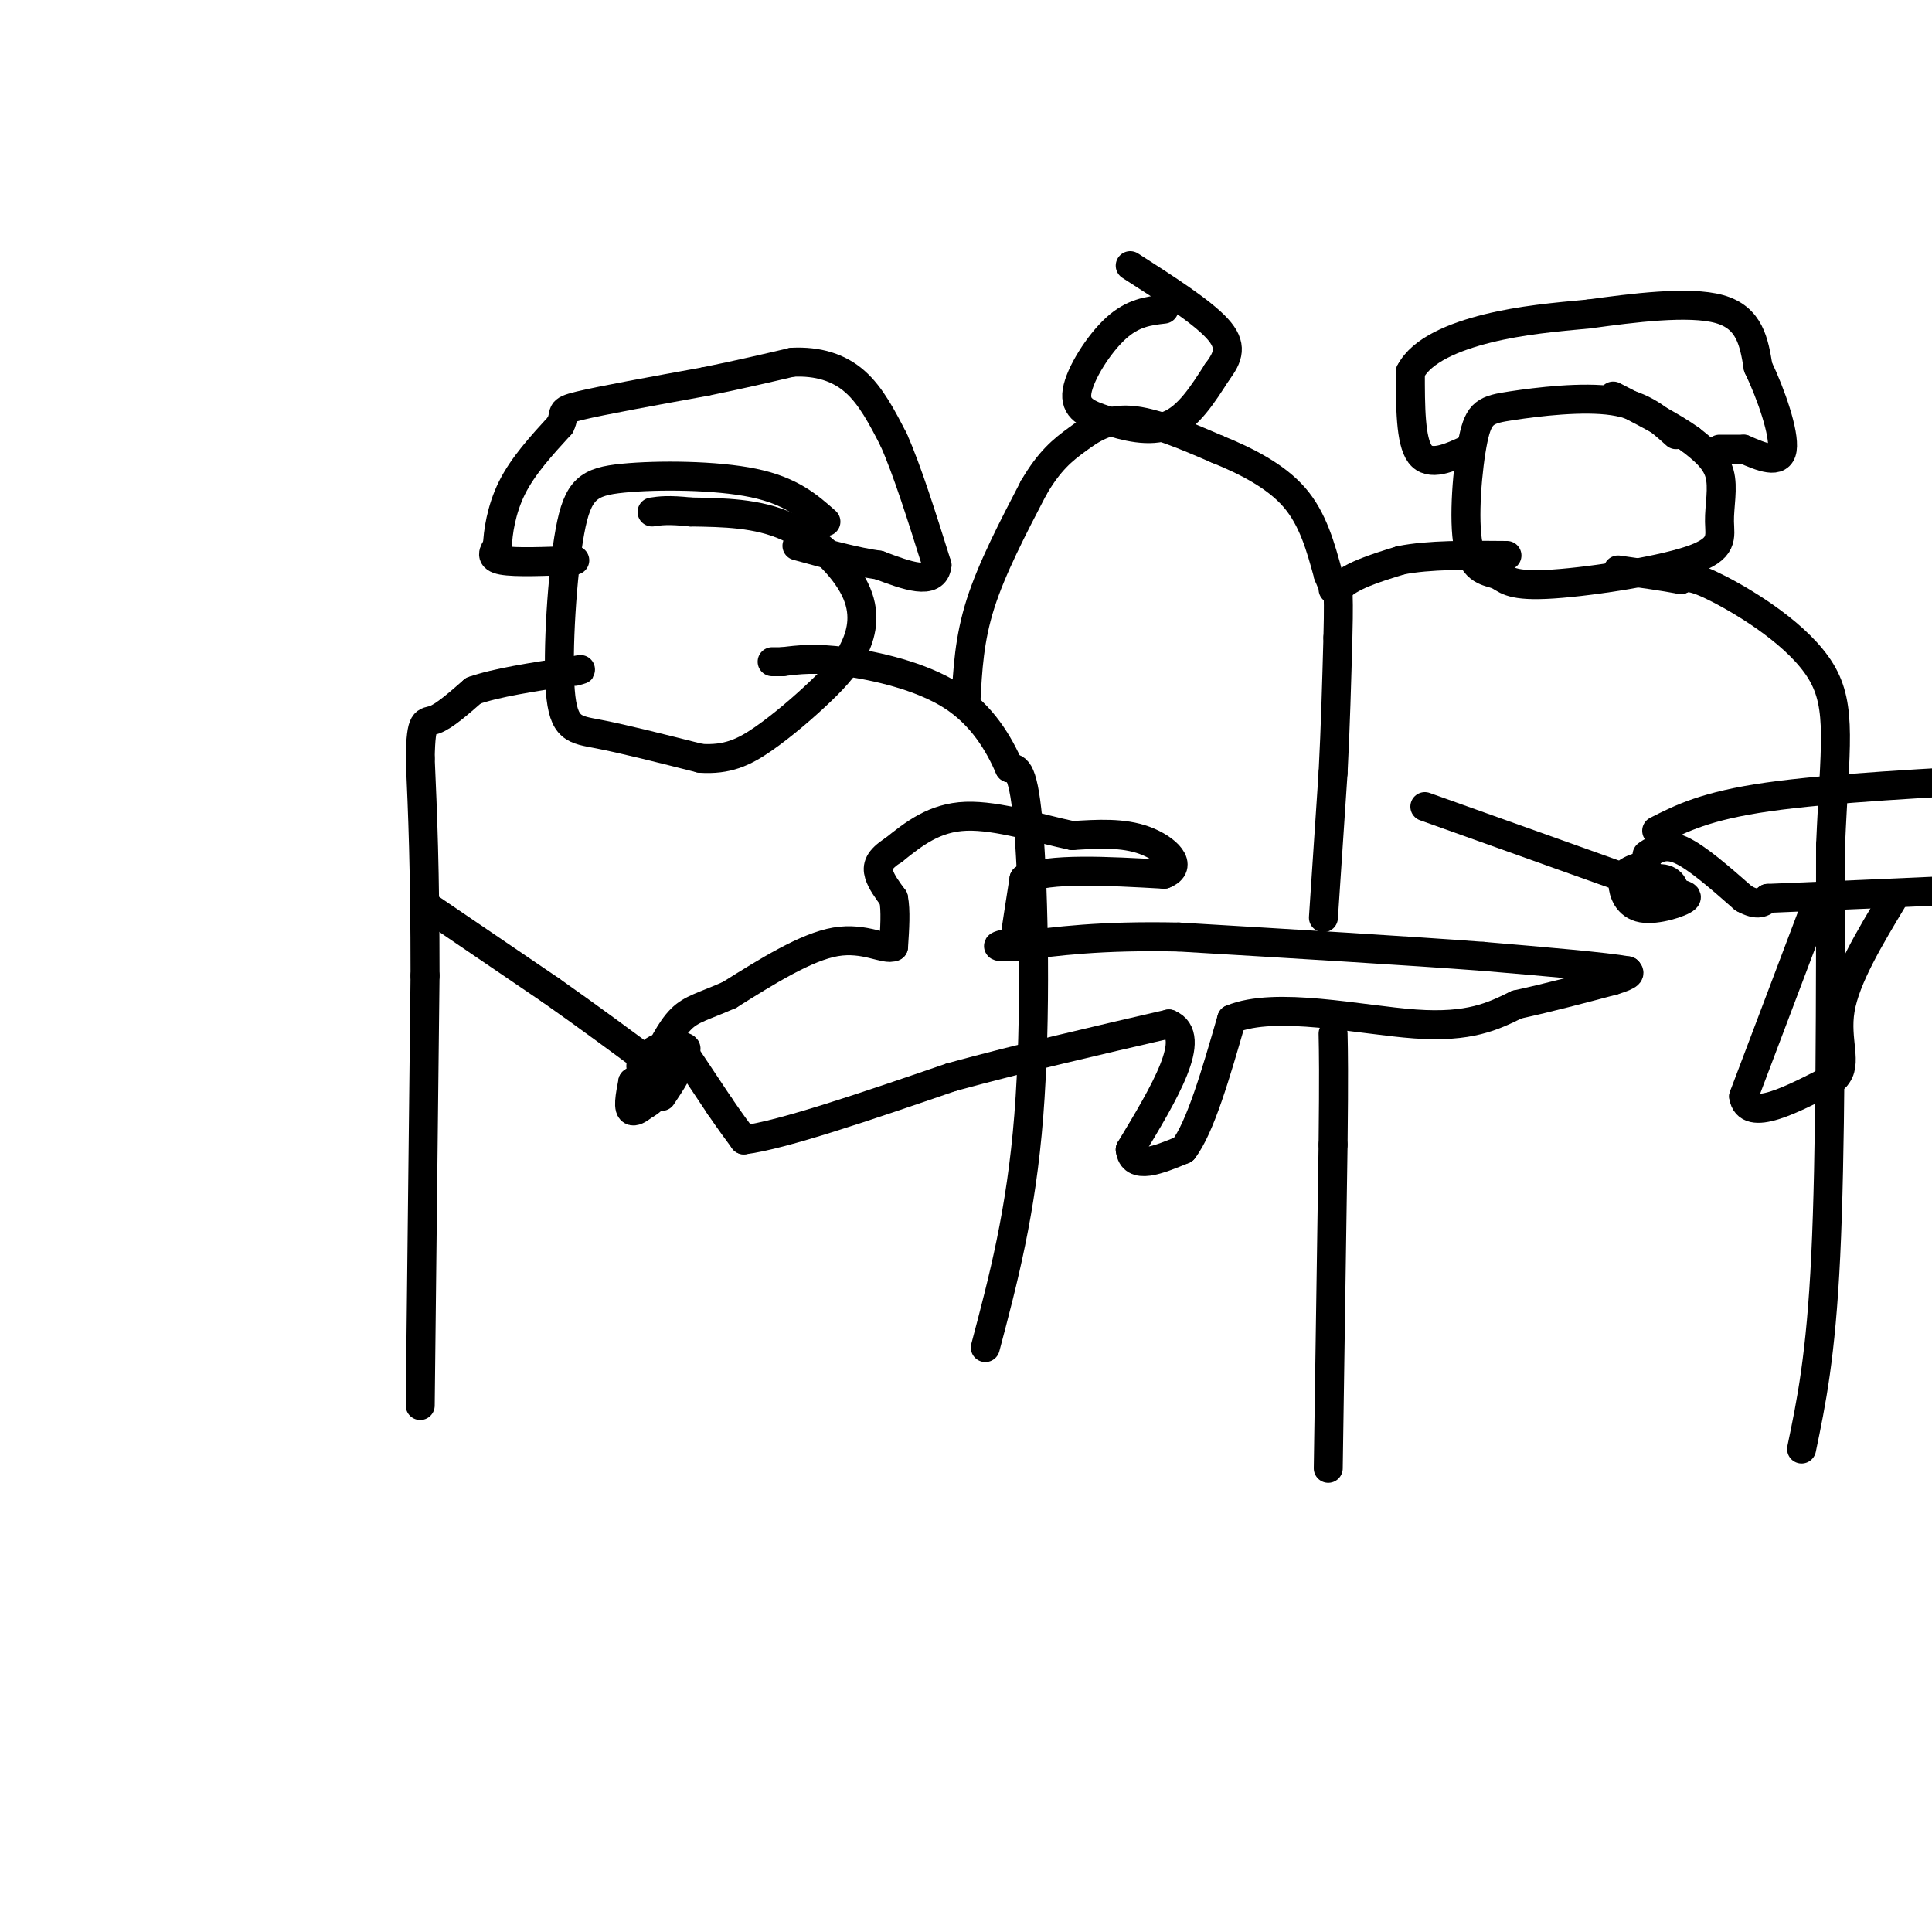 <svg viewBox='0 0 400 400' version='1.1' xmlns='http://www.w3.org/2000/svg' xmlns:xlink='http://www.w3.org/1999/xlink'><g fill='none' stroke='#000000' stroke-width='6' stroke-linecap='round' stroke-linejoin='round'><path d='M87,291c0.000,0.000 1.000,-89.000 1,-89'/><path d='M88,202c0.000,-22.333 -0.500,-33.667 -1,-45'/><path d='M87,157c0.156,-8.511 1.044,-7.289 3,-8c1.956,-0.711 4.978,-3.356 8,-6'/><path d='M98,143c4.667,-1.667 12.333,-2.833 20,-4'/><path d='M118,139c3.500,-0.667 2.250,-0.333 1,0'/><path d='M204,279c3.711,-14.000 7.422,-28.000 9,-48c1.578,-20.000 1.022,-46.000 0,-59c-1.022,-13.000 -2.511,-13.000 -4,-13'/><path d='M209,159c-2.179,-4.988 -5.625,-10.958 -12,-15c-6.375,-4.042 -15.679,-6.155 -22,-7c-6.321,-0.845 -9.661,-0.423 -13,0'/><path d='M162,137c-2.500,0.000 -2.250,0.000 -2,0'/><path d='M171,108c-3.591,-3.185 -7.183,-6.370 -15,-8c-7.817,-1.630 -19.860,-1.705 -27,-1c-7.140,0.705 -9.378,2.189 -11,11c-1.622,8.811 -2.629,24.949 -2,33c0.629,8.051 2.894,8.015 8,9c5.106,0.985 13.053,2.993 21,5'/><path d='M145,157c5.567,0.366 8.985,-1.219 13,-4c4.015,-2.781 8.625,-6.759 12,-10c3.375,-3.241 5.513,-5.745 7,-9c1.487,-3.255 2.323,-7.261 0,-12c-2.323,-4.739 -7.807,-10.211 -14,-13c-6.193,-2.789 -13.097,-2.894 -20,-3'/><path d='M143,106c-4.667,-0.500 -6.333,-0.250 -8,0'/><path d='M119,116c-6.167,0.250 -12.333,0.500 -15,0c-2.667,-0.500 -1.833,-1.750 -1,-3'/><path d='M103,113c0.067,-2.556 0.733,-7.444 3,-12c2.267,-4.556 6.133,-8.778 10,-13'/><path d='M116,88c1.289,-2.689 -0.489,-2.911 4,-4c4.489,-1.089 15.244,-3.044 26,-5'/><path d='M146,79c7.333,-1.500 12.667,-2.750 18,-4'/><path d='M164,75c5.333,-0.267 9.667,1.067 13,4c3.333,2.933 5.667,7.467 8,12'/><path d='M185,91c2.833,6.333 5.917,16.167 9,26'/><path d='M194,117c-0.500,4.333 -6.250,2.167 -12,0'/><path d='M182,117c-4.833,-0.667 -10.917,-2.333 -17,-4'/><path d='M89,188c0.000,0.000 25.000,17.000 25,17'/><path d='M114,205c7.833,5.500 14.917,10.750 22,16'/><path d='M136,221c2.655,1.905 -1.708,-1.333 -1,-3c0.708,-1.667 6.488,-1.762 7,-1c0.512,0.762 -4.244,2.381 -9,4'/><path d='M133,221c-1.080,-0.099 0.721,-2.346 2,-2c1.279,0.346 2.037,3.285 1,6c-1.037,2.715 -3.868,5.204 -5,5c-1.132,-0.204 -0.566,-3.102 0,-6'/><path d='M131,224c1.541,-1.244 5.392,-1.354 6,0c0.608,1.354 -2.029,4.172 -4,5c-1.971,0.828 -3.278,-0.335 -2,-2c1.278,-1.665 5.139,-3.833 9,-6'/><path d='M140,221c1.000,0.000 -1.000,3.000 -3,6'/><path d='M141,217c0.000,0.000 8.000,12.000 8,12'/><path d='M149,229c2.167,3.167 3.583,5.083 5,7'/><path d='M154,236c8.000,-1.000 25.500,-7.000 43,-13'/><path d='M197,223c14.667,-4.000 29.833,-7.500 45,-11'/><path d='M242,212c6.167,2.500 -0.917,14.250 -8,26'/><path d='M234,238c0.500,4.333 5.750,2.167 11,0'/><path d='M245,238c3.500,-4.500 6.750,-15.750 10,-27'/><path d='M255,211c9.067,-3.800 26.733,0.200 38,1c11.267,0.800 16.133,-1.600 21,-4'/><path d='M314,208c6.833,-1.500 13.417,-3.250 20,-5'/><path d='M334,203c3.833,-1.167 3.417,-1.583 3,-2'/><path d='M337,201c-4.500,-0.833 -17.250,-1.917 -30,-3'/><path d='M307,198c-15.500,-1.167 -39.250,-2.583 -63,-4'/><path d='M244,194c-16.167,-0.333 -25.083,0.833 -34,2'/><path d='M210,196c-5.667,0.167 -2.833,-0.417 0,-1'/><path d='M210,195c0.333,-2.333 1.167,-7.667 2,-13'/><path d='M212,182c5.167,-2.333 17.083,-1.667 29,-1'/><path d='M241,181c4.289,-1.667 0.511,-5.333 -4,-7c-4.511,-1.667 -9.756,-1.333 -15,-1'/><path d='M222,173c-6.556,-1.356 -15.444,-4.244 -22,-4c-6.556,0.244 -10.778,3.622 -15,7'/><path d='M185,176c-3.133,1.978 -3.467,3.422 -3,5c0.467,1.578 1.733,3.289 3,5'/><path d='M185,186c0.500,2.500 0.250,6.250 0,10'/><path d='M185,196c-1.689,0.844 -5.911,-2.044 -12,-1c-6.089,1.044 -14.044,6.022 -22,11'/><path d='M151,206c-5.378,2.378 -7.822,2.822 -10,5c-2.178,2.178 -4.089,6.089 -6,10'/><path d='M135,221c-0.833,1.667 0.083,0.833 1,0'/><path d='M275,304c0.000,0.000 1.000,-67.000 1,-67'/><path d='M276,237c0.167,-15.000 0.083,-19.000 0,-23'/><path d='M274,190c0.000,0.000 2.000,-30.000 2,-30'/><path d='M276,160c0.500,-9.667 0.750,-18.833 1,-28'/><path d='M277,132c0.167,-6.333 0.083,-8.167 0,-10'/><path d='M277,122c2.167,-2.667 7.583,-4.333 13,-6'/><path d='M290,116c5.833,-1.167 13.917,-1.083 22,-1'/><path d='M373,300c2.000,-9.583 4.000,-19.167 5,-40c1.000,-20.833 1.000,-52.917 1,-85'/><path d='M379,175c0.857,-20.310 2.500,-28.583 -2,-36c-4.500,-7.417 -15.143,-13.976 -21,-17c-5.857,-3.024 -6.929,-2.512 -8,-2'/><path d='M348,120c-3.500,-0.667 -8.250,-1.333 -13,-2'/><path d='M347,90c-3.339,-3.027 -6.678,-6.054 -13,-7c-6.322,-0.946 -15.626,0.188 -21,1c-5.374,0.812 -6.818,1.301 -8,7c-1.182,5.699 -2.101,16.609 -1,22c1.101,5.391 4.222,5.262 6,6c1.778,0.738 2.211,2.341 10,2c7.789,-0.341 22.933,-2.628 30,-5c7.067,-2.372 6.056,-4.831 6,-8c-0.056,-3.169 0.841,-7.048 0,-10c-0.841,-2.952 -3.421,-4.976 -6,-7'/><path d='M350,91c-3.667,-2.667 -9.833,-5.833 -16,-9'/><path d='M304,93c-4.000,1.833 -8.000,3.667 -10,1c-2.000,-2.667 -2.000,-9.833 -2,-17'/><path d='M292,77c2.311,-4.511 9.089,-7.289 16,-9c6.911,-1.711 13.956,-2.356 21,-3'/><path d='M329,65c8.911,-1.222 20.689,-2.778 27,-1c6.311,1.778 7.156,6.889 8,12'/><path d='M364,76c2.711,5.644 5.489,13.756 5,17c-0.489,3.244 -4.244,1.622 -8,0'/><path d='M361,93c-2.167,0.000 -3.583,0.000 -5,0'/><path d='M295,167c0.000,0.000 42.000,15.000 42,15'/><path d='M337,182c9.692,3.035 12.923,3.124 12,4c-0.923,0.876 -5.999,2.539 -9,2c-3.001,-0.539 -3.928,-3.278 -4,-5c-0.072,-1.722 0.711,-2.425 2,-3c1.289,-0.575 3.082,-1.021 3,0c-0.082,1.021 -2.041,3.511 -4,6'/><path d='M337,186c0.427,-0.131 3.496,-3.458 6,-4c2.504,-0.542 4.443,1.700 3,3c-1.443,1.300 -6.270,1.657 -8,1c-1.730,-0.657 -0.365,-2.329 1,-4'/><path d='M341,177c1.833,-1.250 3.667,-2.500 7,-1c3.333,1.500 8.167,5.750 13,10'/><path d='M361,186c3.000,1.667 4.000,0.833 5,0'/><path d='M366,186c8.500,-0.333 27.250,-1.167 46,-2'/><path d='M343,172c5.083,-2.583 10.167,-5.167 23,-7c12.833,-1.833 33.417,-2.917 54,-4'/><path d='M375,190c0.000,0.000 -14.000,37.000 -14,37'/><path d='M361,227c0.833,5.500 9.917,0.750 19,-4'/><path d='M380,223c2.689,-2.711 -0.089,-7.489 1,-14c1.089,-6.511 6.044,-14.756 11,-23'/><path d='M200,145c0.333,-6.333 0.667,-12.667 3,-20c2.333,-7.333 6.667,-15.667 11,-24'/><path d='M214,101c3.298,-5.667 6.042,-7.833 9,-10c2.958,-2.167 6.131,-4.333 11,-4c4.869,0.333 11.435,3.167 18,6'/><path d='M252,93c6.044,2.444 12.156,5.556 16,10c3.844,4.444 5.422,10.222 7,16'/><path d='M275,119c1.333,3.167 1.167,3.083 1,3'/><path d='M241,64c-3.226,0.375 -6.453,0.750 -10,4c-3.547,3.250 -7.415,9.376 -8,13c-0.585,3.624 2.112,4.745 6,6c3.888,1.255 8.968,2.644 13,1c4.032,-1.644 7.016,-6.322 10,-11'/><path d='M252,77c2.356,-3.133 3.244,-5.467 0,-9c-3.244,-3.533 -10.622,-8.267 -18,-13'/></g>
</svg>